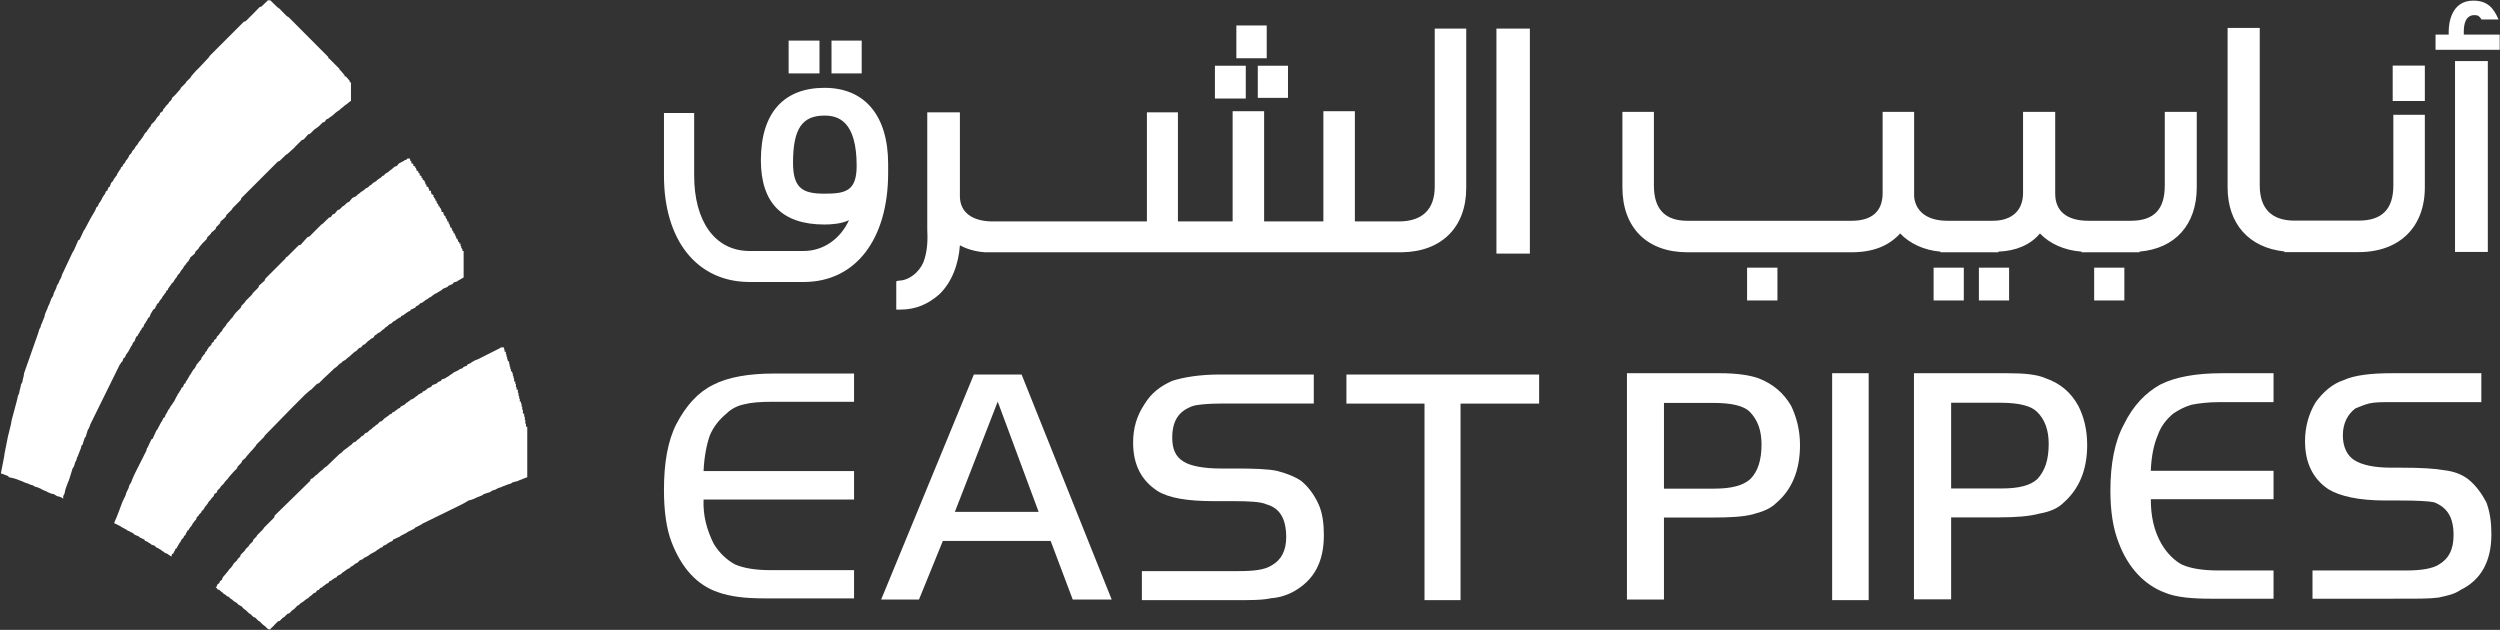 <svg version="1.2" xmlns="http://www.w3.org/2000/svg" viewBox="0 0 1540 388" width="1540" height="388"><rect x="0" y="0" width="1540" height="388" fill="#333333" stroke="none"/><defs><linearGradient id="P" gradientUnits="userSpaceOnUse"/><linearGradient id="g1" x2="1" href="#P" gradientTransform="matrix(144.761,-170.093,77.274,65.766,122.333,358.996)"><stop stop-color="#fff"/><stop offset="1" stop-color="#fff"/></linearGradient><linearGradient id="g2" x2="1" href="#P" gradientTransform="matrix(144.679,-246.599,99.83,58.57,53.171,317.816)"><stop stop-color="#fff"/><stop offset=".41" stop-color="#fff"/><stop offset="1" stop-color="#fff"/></linearGradient><linearGradient id="g3" x2="1" href="#P" gradientTransform="matrix(127.501,-309.338,115.518,47.614,-23.831,286.744)"><stop stop-color="#fff"/><stop offset="1" stop-color="#fff"/></linearGradient></defs><style>.a{fill:#fff}.b{fill:url(#g1)}.c{fill:url(#g2)}.d{fill:url(#g3)}</style><path fill-rule="evenodd" class="a" d="m883.8 17.6h19.4v98.2c0 24.1-15.1 39.2-39.5 39.6h-256.9c-5.8-0.4-11.2-1.9-15.5-4.3-0.8 11.7-5 22.9-12.8 30.3-6.6 5.8-14.3 9.3-23.6 9.3h-2.8v-17.4l1.2-0.4c6.6 0 12.8-5.1 15.5-11.3 2.7-7 2.7-14.7 2.4-20.2v-72.2h20.1v51.7c0 9.7 7.4 15.5 20.2 15.5h95v-67.2h19.1v67.2h33.7v-67.9h19.4v67.9h36.5v-67.9h19.4v67.9h27.1c14.4 0 22.1-7.4 22.1-21.4zm-371.6 7.4h18.6v20.2h-18.6zm-26.4 0h19v20.2h-19zm436-7.4h20.6v138.6h-20.6z"/><path fill-rule="evenodd" class="a" d="m547.1 101.1v5.4c0 41.1-20.2 67.2-52 67.2h-34.1c-31.8-0.4-52-25.7-52-65.6v-38.5h18.6v38.5c0 28.3 12.8 46.1 33.4 46.5h34.1c12 0 22.5-7.3 27.9-19-4.6 2.3-11.2 2.7-15.1 2.7-26 0-39.2-13.2-39.2-39.6 0-29.5 14.4-44.6 39.2-44.6 24.8 0 39.2 17.1 39.2 47zm-19.4 1.1c0-27.5-11.2-31-19.8-31-13.6 0-19.4 7.8-19.4 29.1 0 15.9 6.2 19 19.4 19 12.8 0 19.8-1.5 19.8-17.1zm247.1-61.7h18.6v19.8h-18.6zm-13.2-24.8h18.7v20.2h-18.7zm-13.2 24.8h19v20.2h-19z"/><path fill-rule="evenodd" class="a" d="m1353.2 115.4c0 22.9-13.2 37.7-35.3 39.6v0.4h-35.7v-0.4c-10.8-0.8-19.7-5-25.6-11.2-5.8 7-14.7 10.8-25.6 11.2v0.4h-35.7v-0.4c-10-0.8-19-5-24.8-11.2-7 7.7-16.7 11.6-29.9 11.6h-101.2c-24.8 0-40-15.1-40-40v-46.5h19.4v45.4c0 14.7 7 21.7 20.6 21.7h101.2c12.5 0 19.1-5.8 19.1-17.1v-50h19.4v52.4c1.1 9.7 8.9 14.7 20.5 14.7h27.9c12.1 0 18.7-6.6 18.7-17.1v-50h19.8v50.4c0 10.9 7.3 16.7 20.5 16.7h26c14.4 0 21-7 21-21.7v-45.4h19.7zm121.1-44.7h19.4v44.7c0 24.4-15.5 39.9-40.8 39.9h-45.7v-0.4c-21.8-2.3-35-17-35-39.5v-98.2h19.8v97c0 14.4 7.4 21.7 21.4 21.7h39.5c14.4 0 21.4-7 21.4-21.7zm-0.4-30.3h19.8v21.8h-19.8zm38.4-2.8h20.2v117.6h-20.2zm27.5-16.3v9.4h-39.5v-9.4h8.1v-1.9c0-4.3 1.2-19 15.1-19 8.6 0 12.5 4.3 15.6 11.6h-10.5c-1.2-1.9-2-2.7-4.3-2.7-5.4 0-6.6 5.4-6.6 10.1v1.9zm-463.6 143.6h18.7v20.2h-18.7zm213.8 0h18.6v20.2h-18.6zm-71 0h18.6v20.2h-18.6zm-27.9 0h18.6v20.2h-18.6zm-665 65.2v17.4h-50c-7.8 0-13.2 0.4-17.9 1.6-3.8 0.8-7.7 2.7-10.4 5.4-4.7 3.9-8.2 8.2-10.5 13.6-1.9 5.4-3.5 12.8-3.9 22.1h92.7v17.5h-92.7c-0.4 10.1 2 18.6 6.2 27.2 3.5 5.8 8.2 10.1 13.2 12.8 5.4 2.3 12.4 3.5 21.7 3.5h51.6v17.4h-55.4c-11.7 0-21-1.1-28.4-3.8-12.8-4.3-22.5-14.8-28.7-31.1-3.1-8.1-4.6-19-4.6-31.8 0-16.7 2.3-30.3 7.7-40.8 5.9-11.2 13.2-19.4 22.5-24 9-4.7 21.8-7 37.7-7z"/><path fill-rule="evenodd" class="a" d="m542.8 369.3l57.1-138.6h29.4l55.5 138.6h-24l-13.6-36.1h-66.4l-14.7 36.1zm71.8-121.9l-26.4 67.9h51.6zm88.8 122.3v-17.9h59.8c9.3 0 15.9-0.8 20.1-3.5q9-5 9-17.4c0-11.3-3.9-17.9-12.1-20.2-3.4-1.6-10.4-2-20.9-2h-11.6c-16.3 0-27.6-1.9-34.6-6.2-10.1-6.6-15.1-16.3-15.1-29.9 0-8.9 2.3-16.6 7-23.6 4.2-7 10.1-11.3 17.1-14.4 7.3-2.3 17-3.9 29.8-3.9h57.4v17.9h-57.4c-5.8 0-10.8 0.4-13.6 0.8-3.4 0.3-5.8 1.5-8.5 3.1-5.4 3.5-7.7 9.3-7.7 17 0 7 1.9 11.7 6.9 14.8 4.3 2.7 12.1 4.3 22.9 4.3h8.6c11.6 0 20.9 0.3 26.3 1.5 5.9 1.6 10.9 3.5 14.8 6.2q6.4 5.3 10.5 14c2.7 5.8 3.4 12.8 3.4 19.4 0 16.7-6.2 27.9-19 34.9-3.8 2-8.1 3.5-13.5 3.9-5.1 1.2-12.5 1.2-22.5 1.2zm174.1-121.1h-48.1v-17.9h118.7v17.9h-48.4v121.1h-22.2z"/><path fill-rule="evenodd" class="a" d="m1025 318.8v50.5h-22.8v-139.4h57c10.8 0 18.6 1.2 24 3.1 9 3.5 15.5 9 20.2 17.1 3.1 6.6 5.4 14.4 5.4 24.1 0 15.5-5 27.5-14.7 35.7-3.5 3.5-8.5 5.4-14.7 7-5.9 1.5-14.4 1.9-24.5 1.9zm0-17.8h31c10.9 0 17.9-2 22.2-5.9 4.6-4.6 6.9-11.6 6.9-21.3 0-8.6-2.3-15.1-7.3-20.2-3.5-3.5-10.9-5.4-22.1-5.4h-30.7zm103.6-71.1h22.5v139.8h-22.5zm73.3 88.8v50.5h-22.9v-139.3h57.1c10.8 0 18.6 0.7 24 3.1 8.9 3.1 15.5 8.5 20.2 17.1 3.1 6.2 5.4 13.9 5.4 24 0 15.5-5 27.2-14.7 35.7-3.5 3.5-8.6 5.5-14.8 6.6-5.8 1.6-14.3 2.3-24.4 2.3zm0-17.8h31c10.9 0 17.9-1.9 22.1-5.8 4.7-5.1 7-11.7 7-21.8 0-8.1-2.3-15.1-7.4-19.8-3.4-3.4-10.8-5.4-22.1-5.4h-30.6zm198.6-71v17.8h-33c-7.3 0-13.5 0.8-17.4 1.6-4.3 1.2-7.8 3.1-11.3 5.4-4.2 3.5-7.7 7.8-9.7 13.6-2.3 5.4-3.9 12.8-4.2 21.7h75.6v17.5h-75.6c0 10.5 1.9 19.4 6.6 27.6 3.4 5.8 8.1 10.4 12.8 12.8q8.1 3.5 22.1 3.5h34.1v17.4h-38.4c-11.2 0-21.3-0.7-28.7-3.8-12.4-4.7-22.5-15.2-28.3-30.7-3.5-8.9-5.1-19.4-5.1-32.2 0-16.3 2.7-30.3 8.2-40.4 5.8-12 13.6-19.8 22.5-24.8q13.9-7 38-7zm24 138.9v-17.4h57.9q13.9 0 19.7-3.5c6.2-3.5 9.3-9.3 9.3-18.3 0-10.8-3.8-17-12-20.2-3.1-0.7-10.5-1.1-21.3-1.1h-8.9c-16.3 0-28-2.7-35-7q-14.3-9.7-14.3-29.5c0-8.9 2.3-17.1 6.6-24.1 4.6-6.2 10.1-11.2 17.1-13.5 6.9-3.2 17.4-4.3 29.8-4.3h55.1v17.8h-55.1c-5.8 0-10.4 0-13.9 0.8-3.1 0.8-5.9 2-8.6 3.1-4.6 3.5-7.7 8.9-7.7 16.7 0 7 2.7 12.4 7 15.1q7.3 4.7 23.2 4.7h6.2q17.5 0 26.4 1.6 8.9 1.1 14.8 5.8c4.2 3.5 7.7 8.1 10.8 13.9 2.3 6.3 3.1 12.5 3.1 19.8 0 16.3-6.2 28-19 34.2-3.9 2.7-8.1 3.5-13.6 4.7-5 0.7-12.4 0.7-22.5 0.7z"/><path class="b" d="m308.5 214l-0.4 0.4-13.9 7-1.2 0.4-0.8 0.4-1.9 1.1-0.4 0.4-1.9 0.8-0.4 0.8-2 0.7-0.7 0.8-2 0.8-0.4 0.4-3.1 1.5-0.4 0.4-1.9 1.2-0.4 0.4-1.9 1.1-0.4 0.4-2.4 0.8-0.3 0.8-2 0.8-0.4 0.7-3.1 1.2-0.4 0.8-0.7 0.4-0.8 0.4-0.8 0.3-0.8 0.8-0.7 0.4-0.4 0.4-1.2 0.4-0.4 0.8-1.1 0.4-0.4 0.3-0.8 0.4-0.8 0.8-0.8 0.4-0.3 0.4-1.2 0.8-0.4 0.3-1.2 0.4-0.3 0.4-1.2 0.8-0.4 0.4-0.8 0.4-1.1 1.1-0.8 0.4-0.8 0.4-0.8 0.4-0.4 0.8-1.1 0.4-0.8 0.7-1.2 0.8-0.3 0.4-1.2 0.4-0.4 0.8-1.2 0.4-0.7 0.7-1.2 0.8-0.4 0.4-0.8 0.4-1.9 1.9-1.2 0.4-1.5 1.6-0.8 0.4-1.2 1.1-0.7 0.4-1.2 1.2-0.8 0.4-1.5 1.5-1.2 0.4-1.5 1.6-0.8 0.3-1.6 1.6-0.7 0.4-1.6 1.5-1.2 0.4-1.5 1.6-0.8 0.4-1.2 1.1-0.7 0.4-0.4 0.4-1.2 0.8-1.9 1.9-0.8 0.4-8.1 7.8-0.8 0.4-2 1.9-1.1 0.8-2 1.9-0.7 0.4-2 1.9-1.1 0.4-0.4 1.2-21.8 21.3-0.3 1.2-6.2 6.2-0.8 1.2-3.5 3.5-0.4 0.8-1.9 1.9-0.4 1.2-2 1.9-0.4 0.8-1.9 1.9-0.8 1.2-2.3 2.3-0.4 1.2-1.5 1.5-0.4 0.8-2 1.9-0.7 1.2-1.2 1.6-0.8 0.7-0.8 1.2-0.7 0.8-1.2 1.5-0.8 0.8-0.8 1.2-0.3 1.1-1.2 0.8-0.4 1.2-1.2 0.8-0.3 1.1-0.8 0.8 0.8 0.4 0.3 0.8 1.2 0.3 0.8 0.8 1.1 0.8 0.8 0.8 1.2 0.7 0.8 0.8 1.1 0.4 1.2 1.2 0.8 0.4 1.1 1.1 0.8 0.4 1.2 0.8 0.7 0.8 1.2 0.7 0.8 0.4 1.5 1.6 1.2 0.8 1.9 1.9 0.8 0.4 2 1.9 1.1 0.4 2 2 0.7 0.3 2 2 1.1 0.8 2 1.9 1.5 0.4v-0.4l2-1.9 0.7-0.8 2-2 1.1-0.3 2-2 0.8-0.4 1.9-1.9 1.2-0.4 1.9-1.9 1.2-0.8 1.9-2 0.8-0.3 1.2-1.2 0.7-0.4 1.2-0.8 0.8-0.7 1.1-0.8 0.8-0.4 1.2-1.2 0.7-0.4 1.6-1.5 1.2-0.4 0.7-1.2 1.2-0.4 0.8-1.1 1.1-0.4 0.8-0.8 1.2-0.8 0.8-0.7 1.1-0.4 0.8-1.2 1.2-0.4 0.3-0.4 1.2-0.7 0.4-0.4 1.2-0.4 0.4-0.8 0.7-0.4 0.8-0.4 0.8-0.4 1.1-1.1 0.8-0.4 0.4-0.4 1.2-0.8 0.4-0.4 1.1-0.4 0.4-0.3 0.8-0.8 0.8-0.4 0.7-0.4 0.8-0.8 0.8-0.4 1.2-0.7 0.7-0.8 0.4-0.4 2-0.8 0.7-0.8 0.8-0.3 0.8-0.4 1.9-1.2 0.4-0.4 0.8-0.4 0.8-0.4 1.9-1.1 0.4-0.4 1.9-1.2 0.4-0.4 1.2-0.3 0.4-0.8 1.9-0.8 0.4-0.4 1.9-1.2 0.8-0.3 0.8-0.4 0.4-0.8 4.2-1.9 0.4-0.4 3.9-2 0.4-0.4 3.9-1.9 0.8-0.8 3.8-1.9 0.4-0.4 24.5-12 1.5-0.8 2.7-1.6 1.6-0.4 1.9-0.7 1.6-0.8 3.1-1.2 1.1-0.8 2-0.7 1.5-0.4 2-1.2 1.5-0.4 2-1.1 1.5-0.4 0.8-0.4 3.1-1.2 1.2-0.4 1.1-0.3 1.2-0.8 3.1-0.8 0.8-0.4 3.1-1.2 0.7-0.3 1.2-0.4v-29.1-2h-0.8v-1.9h-0.4v-2.3h-0.3v-2h-0.4v-1.9h-0.8v-2.4h-0.4v-1.9h-0.4v-1.9h-0.4v-1.2h-0.7v-1.9h-0.4v-1.6h-0.4v-1.9h-0.4v-2h-0.8v-1.5h-0.4v-2h-0.4v-1.5h-0.7v-2h-0.4v-1.5h-0.4v-1.6h-0.4v-1.1h-0.8v-1.6h-0.4v-1.5h-0.4v-1.6h-0.3v-1.5h-0.8v-1.2h-0.4v-1.6h-0.4v-1.5h-0.4v-1.6h-0.8v-1.5h-0.3v-1.2z"/><path class="c" d="m251.1 97.6l-0.8 0.8-1.1 0.3-0.4 0.4-3.1 1.6-1.2 1.5-1.2 0.4-1.1 0.8-0.8 0.8-1.2 0.8-0.7 0.7-1.2 0.8-0.8 0.4-1.1 1.2-0.8 0.3-1.2 1.2-0.8 0.4-1.1 0.8-0.8 0.8-1.2 0.7-0.7 0.4-1.2 1.2-0.8 0.4-1.1 1.1-0.8 0.4-0.8 0.4-0.8 0.8-1.1 0.8-0.8 0.4-1.2 1.1-0.7 0.4-1.2 1.2-0.8 0.4-0.8 0.3-0.7 0.4-2 2.4-1.1 0.4-2 1.9-0.8 0.4-1.9 1.9-1.2 0.4-1.9 2.3-1.2 0.4-1.1 1.6-1.2 0.4-3.9 3.8-0.7 0.4-7.4 7.4-1.2 0.4-4.2 4.7-1.2 0.3-7 7-0.8 0.4-0.4 0.8-12.4 12.4-0.4 1.2-3.5 3.1-0.3 1.1-3.5 3.5-0.4 0.8-3.9 3.9-0.8 1.2-1.9 1.9-0.4 1.2-2.3 2.3-0.8 0.8-1.2 1.5-0.7 1.2-1.2 1.2-0.8 1.1-1.5 1.6-0.4 0.7-0.8 1.2-0.8 0.8-0.8 1.2-0.3 0.7-1.2 1.2-0.4 0.8-1.5 1.5-0.4 1.2-1.2 0.8-0.4 1.1-1.1 0.8-0.4 1.2-1.6 1.5-0.4 0.8-0.4 0.4-0.4 1.1-0.7 0.4-0.4 1.2-0.8 0.8-0.8 1.1-0.4 0.4-0.3 1.2-0.4 0.4-0.8 0.8-0.8 1.1-0.8 0.8-0.3 0.8-0.4 0.7-0.4 0.8-0.8 0.8-0.8 1.2-1.1 1.9-0.4 0.4-0.4 0.8-0.4 0.7-1.2 2-0.4 0.4-0.3 1.1-0.8 0.4-0.8 2-0.8 0.4-0.4 1.1-0.3 0.4-1.2 2-0.4 0.3-0.4 1.2-0.4 0.4-1.5 3.1-0.4 0.4-1.2 1.9-0.4 0.4-1.1 2-0.4 0.3-1.2 2.4-0.4 0.4-0.7 1.9-0.8 0.4-0.8 1.9-0.4 0.4-2.7 5.1-0.4 0.3-2.3 5.1-0.8 0.4-2.3 5-0.4 0.4-0.4 1.6-7.4 14.7-0.7 1.6-0.8 1.9-0.4 1.2-1.2 1.9-0.4 1.6-1.5 3.1-0.4 1.5-1.9 3.9-1.6 4.3-0.4 1.1-1.1 2.8-0.4 1.1-1.2 2.7-0.4 1.2 3.9 1.9 0.4 0.4 3.1 1.6 0.4 0.4 3.9 1.9 0.7 0.8 2.8 1.2 0.7 0.7 2.7 1.2 0.4 0.8 1.2 0.4 0.4 0.3 1.9 1.2 0.4 0.4 2.3 0.8 0.4 0.8 0.8 0.3 0.8 0.4 1.9 1.2 0.4 0.4 0.8 0.4 0.8 0.7 1.9 0.8 0.4 0.4 1.9 1.2v-0.4l0.4-1.2 0.8-0.4 0.4-1.1 0.4-0.4 0.4-1.2 0.7-0.4 0.4-0.7 0.4-0.8 1.2-2 0.4-0.4 0.3-0.7 0.4-0.8 0.8-0.8 0.4-0.4 0.4-1.1 0.8-0.4 0.3-1.2 0.4-0.4 0.4-1.1 0.8-0.4 0.4-0.8 0.8-1.2 0.7-0.7 0.4-0.8 0.4-0.8 0.4-0.4 0.8-1.1 0.8-0.8 0.3-1.2 1.2-1.2 0.4-0.7 1.2-1.2 0.3-0.8 1.2-1.1 0.4-0.8 0.8-1.2 0.7-0.8 0.8-1.1 0.4-0.8 1.2-1.2 0.4-0.7 1.5-1.6 0.4-1.2 1.6-1.1 0.3-1.2 1.6-1.5 0.4-0.8 1.9-1.9 0.8-1.2 1.9-2 0.4-0.7 2.4-2.7 0.7-0.8 2-2 0.4-1.1 2.3-2.4 0.4-1.1 2.3-2 0.4-0.7 2.7-3.1 0.8-0.8 2.3-2.7 0.4-0.8 4.7-4.7 0.3-0.7 17.5-17.9 0.8-0.8 5.8-5.8 0.8-0.8 3.1-2.7 0.7-0.4 3.5-3.5 1.2-0.4 3.5-3.5 0.8-0.7 5.4-5.1 1.2-0.8 1.9-1.9 0.8-0.4 1.1-1.1 0.8-0.4 1.2-0.8 0.8-0.8 1.5-1.1 0.8-0.8 2.3-2 0.8-0.4 1.9-1.9 1.2-0.4 1.2-1.5 1.1-0.4 2-2 1.1-0.7 0.8-0.8 1.2-0.4 1.1-1.6 1.2-0.7 0.8-0.8 1.1-0.4 1.6-1.5 0.8-0.4 1.1-1.2 0.8-0.4 1.6-1.5 1.1-0.4 0.4-0.4 0.8-0.8 0.8-0.4 0.7-0.4 0.8-0.7 0.8-0.4 0.4-0.4 1.1-0.4 0.4-0.8 1.2-0.4 0.4-0.4 0.7-0.4 0.8-0.7 0.8-0.4 0.4-0.4 1.2-0.4 0.3-0.8 1.2-0.4 0.4-0.3 1.2-0.4 0.3-0.8 0.8-0.4 0.8-0.4 0.8-0.8 0.4-0.4 1.1-0.3 0.4-0.4 1.2-0.8 0.4-0.4 0.7-0.4 0.8-0.4 0.8-0.7 0.8-0.4 0.7-0.4 0.4-0.4 1.2-0.8 0.4-0.4 1.1-0.4 0.4-0.3 2.7-1.6 0.8-0.8 2.7-1.1 0.8-0.8 2.7-1.2 0.4-0.8 2.3-0.7 0.4-0.4 2.8-1.6 0.7-0.4v-0.4-15.1-0.8h-0.7v-1.1h-0.4v-0.8h-0.4v-1.2h-0.4v-1.5h-0.8v-0.8l-0.4-0.4h-0.4v-1.2h-0.4v-0.7h-0.7v-1.2h-0.4v-0.8h-0.4v-1.1h-0.8v-0.8l-0.4-0.8h-0.4v-0.8h-0.3v-1.1h-0.8v-0.8h-0.4v-1.2h-0.4v-0.7h-0.4v-1.2h-0.8v-0.8l-0.3-0.8h-0.4v-0.7h-0.4v-1.2h-0.8v-0.8h-0.4v-1.1l-0.4-0.4h-0.8v-1.2h-0.3v-0.8l-0.4-0.4h-0.4v-1.1h-0.8v-0.8l-0.4-0.8h-0.4v-0.7h-0.4v-1.2h-0.7v-0.8l-0.4-0.8h-0.4v-0.7h-0.4v-1.2l-0.8-0.4h-0.4v-0.8h-0.3v-1.1l-0.4-0.4h-0.8v-1.2h-0.4v-0.8l-0.4-0.4h-0.8v-1.1l-0.3-0.4h-0.4v-1.2h-0.4v-0.7l-0.8-0.8h-0.4v-0.8l-0.4-0.4h-0.4v-1.2l-0.7-0.3h-0.4v-1.2l-0.4-0.4h-0.4v-0.8l-0.8-0.7h-0.4v-0.8l-0.4-0.8h-0.3v-0.8l-0.8-0.4h-0.4v-1.1l-0.4-0.4h-0.8v-1.2l-0.4-0.4h-0.3v-0.7l-0.4-0.8z"/><path class="d" d="m165 0.2l-0.4 0.4-3.5 3.4-1.2 0.4-3.8 3.9-0.8 0.8-3.9 3.9-1.2 0.4-20.9 20.9-0.8 1.2-6.6 7-0.8 0.7-3.1 3.5-0.7 1.2-2.4 2.3-0.4 0.8-3.1 3.1-0.3 0.8-2.4 2.7-0.7 0.8-2 1.9-0.4 1.2-1.5 1.5-0.4 0.8-1.6 1.6-0.4 0.7-1.1 1.2-0.4 1.2-1.6 1.1-0.3 1.2-1.6 1.6-0.4 0.7-0.8 1.2-0.7 0.8-1.6 1.5-0.4 1.2-0.8 0.8-0.7 1.1-0.4 0.4-0.4 0.8-1.2 1.2-0.4 0.7-0.7 1.2-0.8 1.2-0.4 0.4-0.4 0.7-1.1 1.2-0.4 0.8-0.4 0.7-0.8 0.8-0.8 1.2-0.4 0.8-1.1 1.1-0.4 0.8-0.4 0.8-0.8 0.8-0.4 0.3-0.4 1.2-0.3 0.4-0.8 1.2-0.4 0.3-0.4 0.8-0.4 0.8-0.8 0.8-0.3 0.4-0.4 1.1-0.8 0.4-0.4 1.2-0.4 0.4-1.2 1.9-0.3 0.4-0.4 1.2-0.4 0.3-0.8 1.2-0.4 0.4-0.4 0.8-0.4 0.8-0.7 0.7-0.4 0.4-0.8 2.3-0.8 0.4-0.7 2-0.8 0.4-0.8 1.9-0.4 0.4-1.2 1.9-0.3 0.8-1.2 2-0.4 0.3-0.8 2-0.7 0.4-0.8 1.9-0.4 0.8-2.7 4.6-0.4 0.8-3.1 5.8-0.4 0.4-2.7 5.8-0.8 0.4-2.7 6.2-0.8 1.2-6.6 14-0.4 1.5-1.1 2-0.4 1.1-1.2 2-0.4 1.5-1.5 3.1-0.4 1.6-1.2 1.9-0.4 1.2-0.7 1.9-0.8 1.6-0.4 1.2-1.2 2.7-0.4 1.1-0.3 1.6-0.4 0.8-1.2 3.1-0.4 0.7-0.4 1.6-0.7 1.2-0.8 2.7-0.4 1.1-8.2 23.3-0.3 2-0.4 1.5-0.4 2-0.8 1.5-0.4 2-0.4 1.5-0.4 2-0.7 1.5-0.4 1.9-0.4 1.6-3.1 11.6-0.4 2.4-1.9 7.7-2 10.1-0.4 2.7-1.9 9.7 4.3 1.6 0.7 0.8 3.1 0.7 1.2 0.4 4.3 1.6 0.7 0.4 3.1 1.1 0.8 0.4 1.6 0.4 1.1 0.8 1.6 0.4 1.9 0.8 1.2 0.7 1.9 0.8 1.6 0.8 1.9 0.8 1.6 0.3 1.9 1.2 1.6 0.4 1.1 0.4 1.2 0.8v-1.6l0.8-1.5 0.4-2 0.3-1.1 1.6-4.3 0.4-0.8 2.3-7.4 0.8-1.1 0.8-2.7 0.7-1.2 0.4-1.6 0.4-0.7 1.2-3.1 0.8-2 0.3-1.5 0.8-0.8 0.4-1.6 0.4-1.1 0.4-1.2 0.8-1.2 0.4-1.5 0.3-0.8 0.4-1.5 0.8-1.2 0.4-1.2 0.4-1.1 0.8-1.6 17.4-35.3 0.4-0.4 0.4-0.8 0.8-0.7 0.7-2 0.8-0.4 0.8-1.9 0.4-0.4 0.8-1.2 0.3-0.4 1.6-3.1 0.4-0.3 0.8-2 0.7-0.4 1.2-3.1 0.8-0.4 0.4-1.1 0.4-0.4 1.1-2 0.4-0.3 0.4-1.2 0.8-0.4 0.7-1.9 0.4-0.4 1.2-2 0.4-0.7 0.4-0.8 0.7-0.4 0.8-2 0.4-0.7 1.2-2 1.1-0.7 0.4-1.2 0.4-0.4 0.4-1.2 0.8-0.4 0.4-0.7 0.7-1.2 0.8-0.8 0.4-0.7 0.4-0.8 0.4-0.4 0.8-1.2 0.7-0.7 0.4-1.2 0.8-0.4 0.4-1.2 0.4-0.4 0.7-1.1 0.4-0.4 0.4-0.8 1.2-1.1 0.4-0.8 0.8-1.2 0.7-0.8 0.4-0.7 0.4-0.8 1.2-1.2 0.4-0.8 0.7-1.1 0.8-0.8 0.4-0.8 0.4-0.7 1.1-1.2 0.4-0.8 1.2-1.2 0.4-0.7 0.4-0.8 0.4-0.8 2.7-2.3 0.4-1.2 1.9-1.9 0.4-0.8 1.9-2.3 0.8-0.8 1.9-1.9 0.4-1.2 2-1.9 0.4-0.8 2.7-2.3 0.4-1.2 2.3-2.3 0.4-1.2 3.1-2.7 0.4-1.2 3.5-3.5 0.4-0.8 5-5 0.4-1.2 22.5-22.5 1.1-0.4 3.9-3.8 0.8-0.4 4.3-3.9 0.7-0.8 3.9-3.9 1.2-0.4 2.7-3.1 1.2-0.4 2.7-2.7 1.1-0.7 1.6-1.2 0.8-0.8 1.5-1.5 1.2-0.4 1.2-1.6 1.1-0.4 0.8-0.7 1.2-0.8 1.5-1.2 0.8-0.8 1.5-1.1 1.2-0.8 0.8-0.8 1.1-0.8 1.2-1.1 1.2-0.8 1.5-1.2 0.8-0.7h0.4v-11.3l-0.4-0.4h-0.4v-0.8l-2.3-2.7h-0.8v-0.7l-2.7-3.2h-0.4v-0.7l-6.6-6.6h-0.4v-0.8l-24.4-24.5-1.2-0.7-4.6-4.7-1.2-0.8-4.3-4.2z"/></svg>